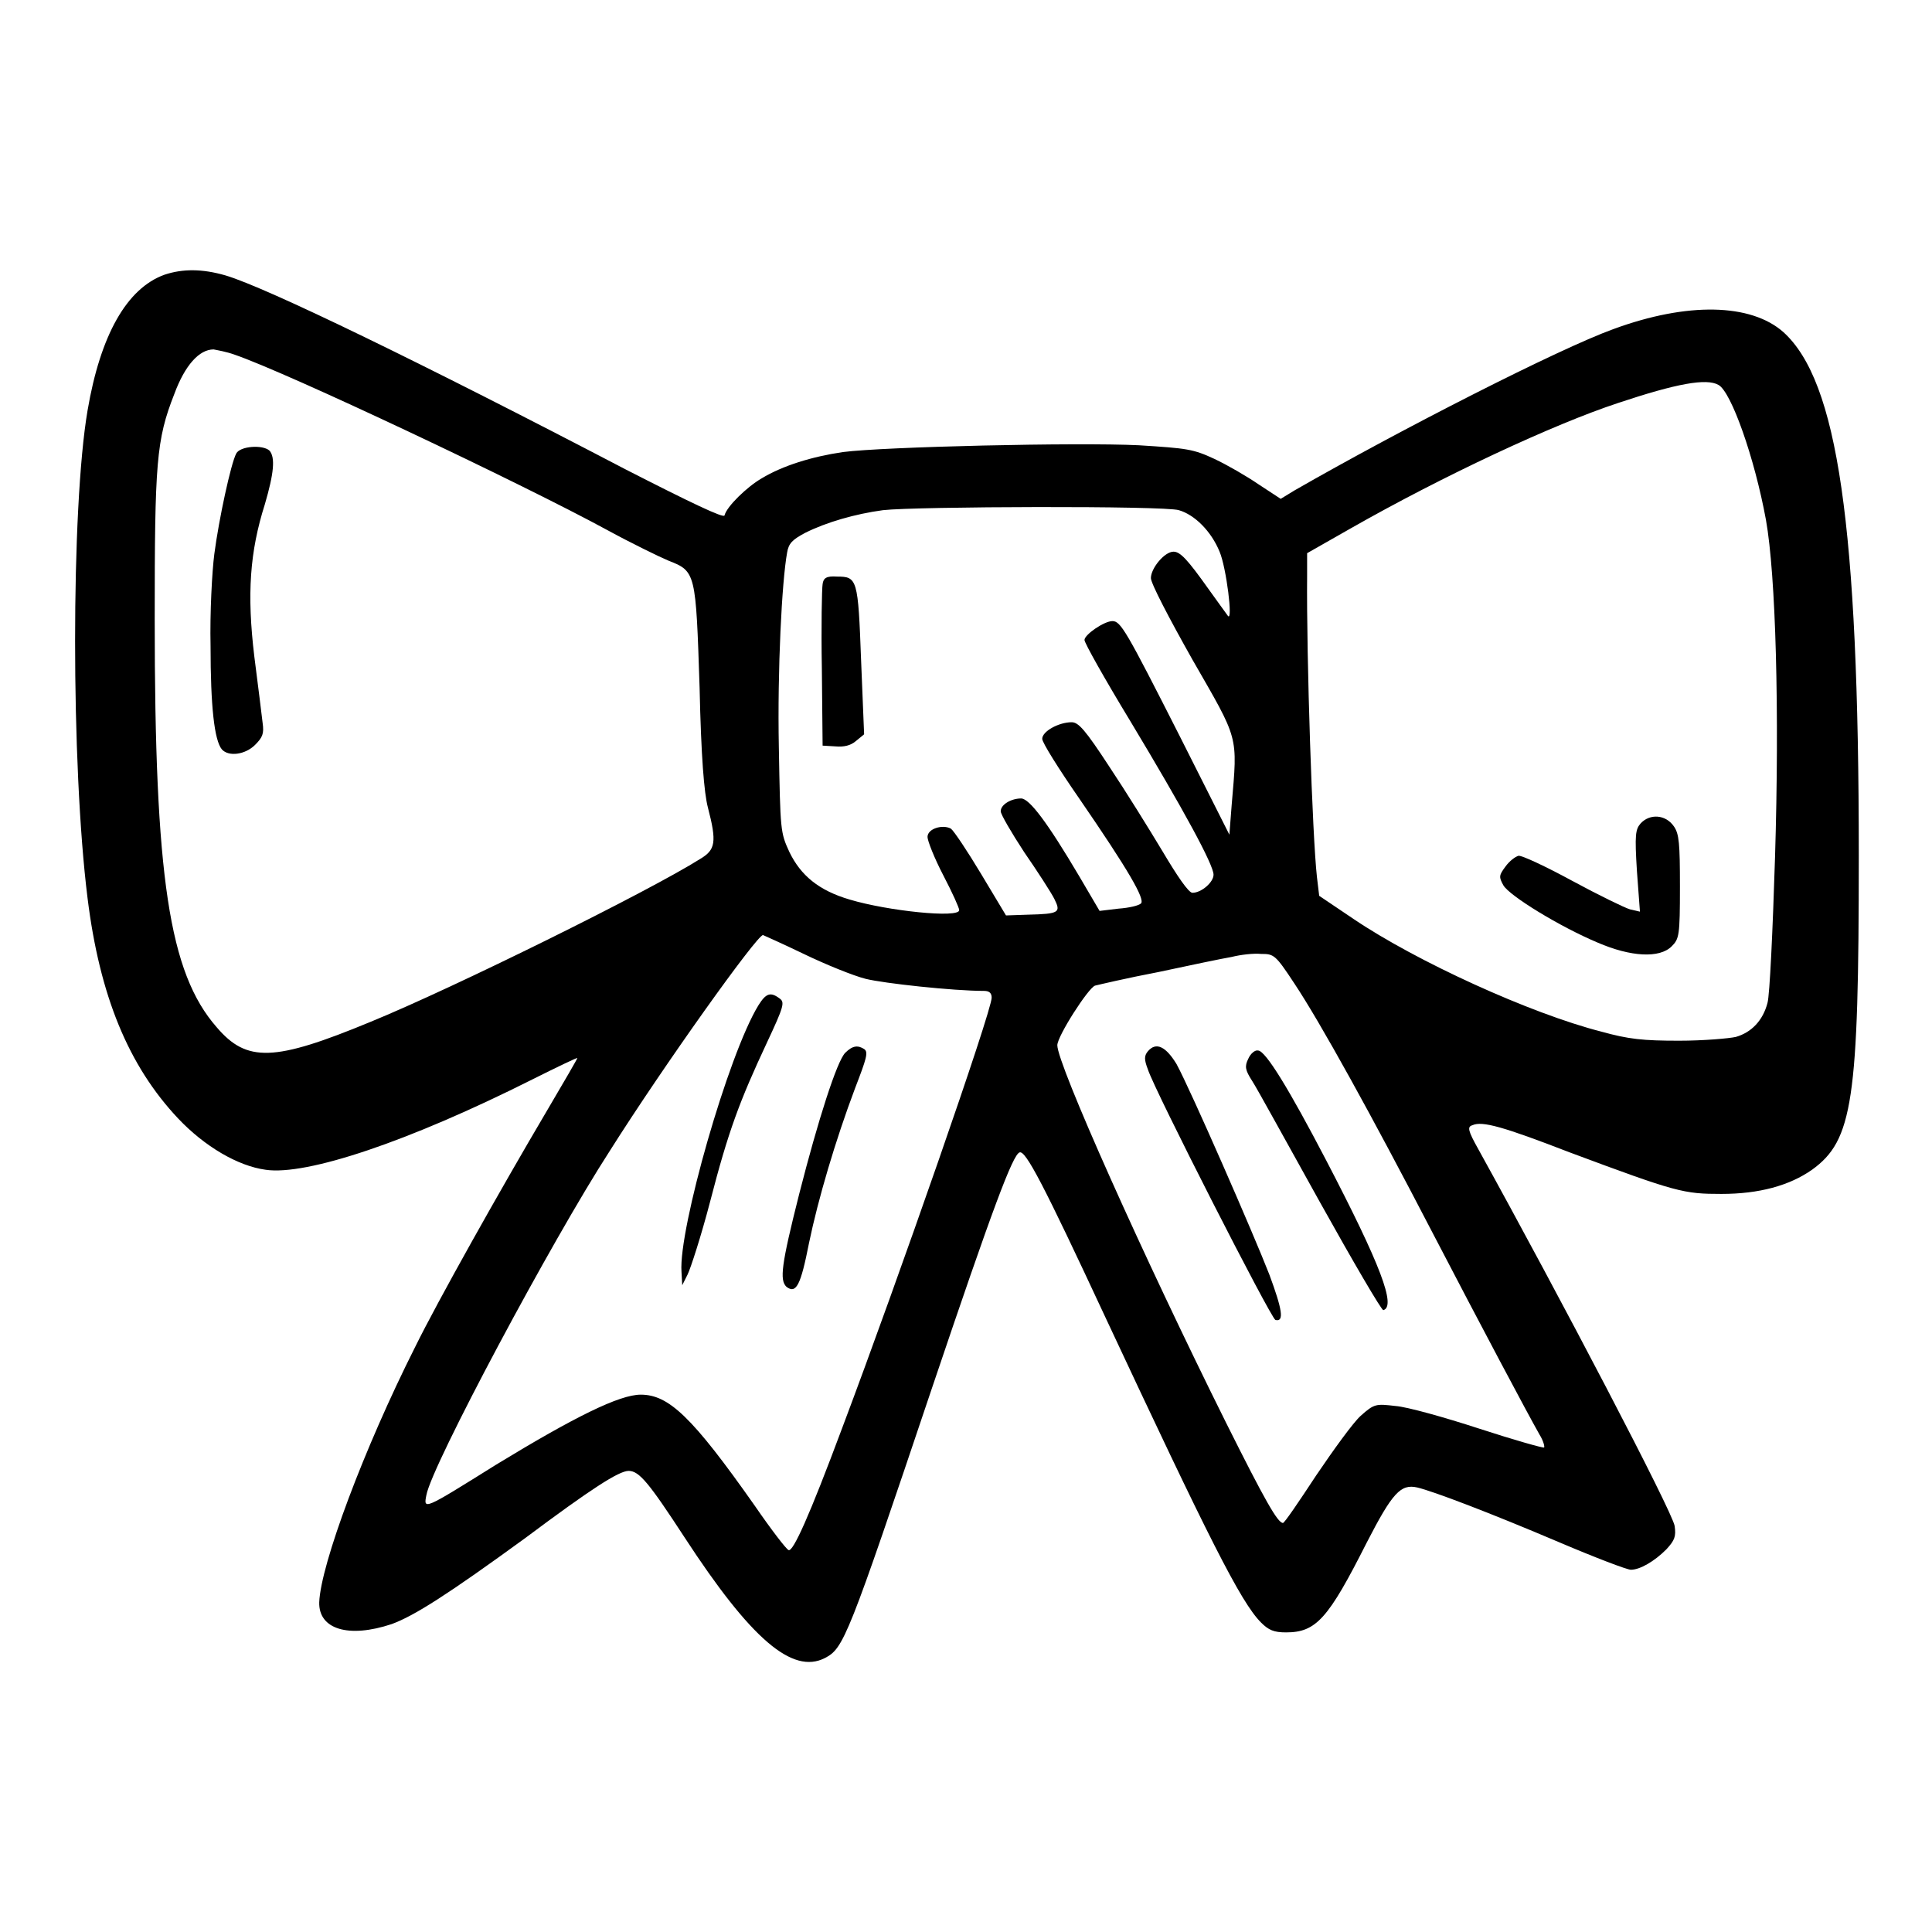 <?xml version="1.0" encoding="utf-8"?>
<!-- Svg Vector Icons : http://www.onlinewebfonts.com/icon -->
<!DOCTYPE svg PUBLIC "-//W3C//DTD SVG 1.1//EN" "http://www.w3.org/Graphics/SVG/1.1/DTD/svg11.dtd">
<svg version="1.1" xmlns="http://www.w3.org/2000/svg" xmlns:xlink="http://www.w3.org/1999/xlink" x="0px" y="0px" viewBox="0 0 256 256" enable-background="new 0 0 256 256" xml:space="preserve">
<g><g><g><path fill="#000000" d="M21.8,36.4c-5,1.8-8.5,8-10.2,18c-2.2,12.9-2.2,47,0,64.6c1.6,12.9,5.4,22.2,12,29.2c3.5,3.7,7.9,6.3,11.6,6.8c5.4,0.8,18.9-3.7,35.4-12c3.2-1.6,5.9-2.9,5.9-2.8c0,0.1-1.8,3.2-4.1,7.1c-6.2,10.5-14.4,25.1-17.4,31.2c-6.8,13.5-12.5,28.8-12.7,33.8c-0.1,3.6,3.9,4.8,9.6,2.9c3-1.1,7.4-3.9,17.7-11.4c8.7-6.5,12.4-8.9,13.7-8.9c1.4,0,2.7,1.6,7.4,8.8c8.8,13.5,14.3,18.2,18.6,16c2.5-1.3,3-2.5,14.2-35.8c8.1-24,10.7-30.9,11.6-31.2c0.8-0.3,3.2,4.3,11.3,21.7c13.8,29.5,18,37.9,20.7,40.6c1,1,1.7,1.3,3.3,1.3c4,0,5.6-1.8,10.7-11.9c3.4-6.6,4.5-7.8,6.7-7.3c2.1,0.5,9.5,3.3,18.9,7.3c4.7,2,8.9,3.6,9.4,3.6c1.2,0,3.1-1.1,4.7-2.7c1.1-1.2,1.3-1.7,1.1-3.1c-0.3-1.9-15-30-26-49.9c-1.4-2.5-1.5-3-0.8-3.2c1.3-0.6,4.1,0.2,12.9,3.6c14.2,5.3,15.1,5.5,20.1,5.5c5,0,9-1.1,12-3.2c5.4-3.9,6.2-9.1,6.2-41.6c0-43.9-2.8-62.9-10-69.4c-4.3-3.8-12.7-4-22.5-0.4c-7.2,2.6-28.2,13.3-42.3,21.4l-1.8,1.1l-2.9-1.9c-1.6-1.1-4.2-2.6-5.9-3.4c-2.8-1.3-3.6-1.4-10-1.8c-8.1-0.4-33.9,0.2-39.2,0.9c-4.1,0.6-8,1.8-10.8,3.5c-1.9,1.1-4.6,3.7-4.9,4.9c-0.1,0.4-4.5-1.7-13.1-6.1C55.9,48.1,35.3,38.1,29.9,36.5C26.8,35.6,24.2,35.6,21.8,36.4z M31.1,47c7,2.4,37.9,17,49.3,23.2c3.3,1.8,7,3.6,8.2,4.1c3.6,1.4,3.6,1.6,4.1,16.8c0.2,9.2,0.6,14,1.1,15.9c1.2,4.6,1,5.6-1,6.8c-6.8,4.3-32.7,17.1-43.7,21.6c-12.8,5.3-16.4,5.4-20.4,0.7c-6.3-7.2-8.2-19.9-8.2-54c0-20.8,0.2-23.8,2.6-29.9c1.4-3.8,3.3-5.9,5.2-5.9C28.8,46.4,30,46.6,31.1,47z M227.7,51c1.7,0.9,4.8,9.7,6.3,17.9c1.3,7.3,1.8,25.2,1.2,44.7c-0.3,9.6-0.7,18.3-1,19.3c-0.6,2.3-2.1,3.9-4.2,4.5c-0.9,0.2-4.3,0.5-7.5,0.5c-4.8,0-6.7-0.2-10.3-1.2c-9.4-2.4-24.5-9.3-32.8-14.9l-4.6-3.1l-0.3-2.5c-0.6-5.4-1.4-28.9-1.3-40l0-2.9L179,70c12.3-7,26.9-13.8,35.4-16.6C222.2,50.8,226.1,50.1,227.7,51z M156.2,67.6c2.1,0.6,4.3,2.8,5.4,5.5c0.9,2.1,1.8,9.4,1.1,8.5c-0.2-0.3-1.4-1.9-2.6-3.6c-2.7-3.8-3.7-4.9-4.6-4.9c-1.2,0-3,2.2-3,3.5c0,0.7,2.4,5.3,5.5,10.8c6.2,10.8,6,9.9,5.2,19.3l-0.3,3.9l-6.5-12.9c-7.2-14.2-7.9-15.4-9-15.4c-1.1,0-3.7,1.8-3.7,2.5c0,0.4,2.7,5.2,6.1,10.8c7.1,11.8,11,19,11,20.3c0,1-1.6,2.4-2.8,2.4c-0.5,0-2-2.2-3.9-5.4c-1.8-3-4.9-8-7.1-11.3c-3.2-4.9-4.1-5.9-5-5.9c-1.7,0-3.9,1.2-3.9,2.2c0,0.5,2.2,4,4.9,7.9c6.6,9.6,8.7,13.3,8.2,13.9c-0.3,0.3-1.6,0.6-3,0.7l-2.5,0.3l-2.7-4.6c-4.2-7.1-6.6-10.3-7.7-10.3c-1.3,0-2.7,0.8-2.7,1.7c0,0.4,1.4,2.8,3.1,5.4c1.8,2.6,3.6,5.4,4,6.2c0.9,1.8,0.7,2-3.5,2.1l-2.9,0.1l-3.3-5.5c-1.8-3-3.6-5.7-4-6c-1.1-0.6-3.1,0-3.1,1.1c0,0.5,0.9,2.8,2.1,5.1c1.2,2.3,2.1,4.3,2.1,4.6c0,1.1-9.5,0.1-14.5-1.4c-4.1-1.2-6.5-3.2-8-6.3c-1.2-2.6-1.2-2.8-1.4-13.9c-0.2-10.2,0.4-22,1.1-25.8c0.2-1.2,0.7-1.7,2.4-2.6c2.8-1.4,6.6-2.5,10.3-3C121.4,67.1,154.3,67,156.2,67.6z M106.5,126.4c2.9,1.4,6.6,2.9,8.2,3.3c2.4,0.6,11.6,1.6,15.7,1.6c0.7,0,1,0.3,1,0.9c0,1.8-12.3,37.1-19.8,57c-4.4,11.8-6.5,16.4-7.1,16.2c-0.3-0.1-2.3-2.7-4.5-5.9c-8.3-11.8-11.4-14.7-15.1-14.7c-2.8,0-8.7,2.9-19.2,9.3c-9.6,6-9.6,6-9.2,4c0.7-3.9,16.6-33.7,24.3-45.6c7.2-11.4,19.5-28.6,20.3-28.6C101.1,123.9,103.6,125,106.5,126.4z M171.5,130.3c3.4,5.1,10.2,17.4,18.4,33.2c6.4,12.3,12.4,23.6,14.1,26.6c0.5,0.8,0.7,1.6,0.6,1.7c-0.1,0.1-4-1-8.6-2.5c-4.6-1.5-9.6-2.9-11.1-3c-2.6-0.3-2.8-0.3-4.6,1.3c-1,0.9-3.6,4.5-5.9,7.9c-2.3,3.5-4.2,6.3-4.4,6.3c-0.7,0-2.4-3-7.5-13.2c-11.1-22.3-22.4-47.6-22.4-50.1c0-1.2,4.1-7.6,5-7.9c0.4-0.1,4.2-1,8.4-1.8c4.2-0.9,8.5-1.8,9.7-2c1.2-0.3,2.9-0.5,3.9-0.4C168.8,126.4,169,126.5,171.5,130.3z"/><path fill="#000000" d="M31.3,60.1c-0.7,1.3-2.3,8.7-2.9,13.3c-0.3,2.3-0.6,7.8-0.5,12.2c0,8,0.5,12.5,1.5,13.7c0.9,1,3.1,0.7,4.4-0.6c1-1,1.2-1.5,1-2.9c-0.1-0.9-0.6-4.9-1.1-8.8c-1-8.3-0.6-13.9,1.4-20.2c1.2-4.1,1.4-6.2,0.6-7.1C34.8,58.9,31.8,59.1,31.3,60.1z"/><path fill="#000000" d="M217.4,109.1c-0.7,0.8-0.8,1.5-0.5,6.3l0.4,5.4l-1.3-0.3c-0.7-0.2-4.2-1.9-7.7-3.8c-3.5-1.9-6.7-3.4-7.1-3.3c-0.4,0.1-1.2,0.7-1.7,1.4c-0.9,1.2-0.9,1.4-0.3,2.5c0.8,1.4,7.5,5.5,12.5,7.6c4.4,1.9,8.2,2.1,9.8,0.5c1-1,1.1-1.4,1.1-7.9c0-5.7-0.1-7-0.8-8C220.7,107.9,218.6,107.8,217.4,109.1z"/><path fill="#000000" d="M109,77.4c-0.1,0.6-0.2,5.6-0.1,11.2l0.1,10.2l1.7,0.1c1.1,0.1,2-0.1,2.7-0.7l1.1-0.9l-0.4-9.8c-0.4-10.8-0.5-11.1-3.2-11.1C109.5,76.3,109.1,76.6,109,77.4z"/><path fill="#000000" d="M100.5,133.2c-4,6.5-10.6,29.7-10.2,35.3l0.1,1.8l0.7-1.4c0.4-0.8,1.8-5.1,3-9.7c2.4-9.3,3.9-13.3,7.5-21c2.3-4.9,2.4-5.4,1.7-5.9C102.1,131.4,101.5,131.6,100.5,133.2z"/><path fill="#000000" d="M112,139.5c-1.1,1.1-3.6,8.9-6.1,18.7c-2.4,9.5-2.6,11.4-1.7,12.3c1.3,1,1.9-0.2,3-5.8c1.2-5.8,3.5-13.6,6.1-20.5c1.5-3.9,1.8-4.8,1.2-5.2C113.7,138.5,113,138.5,112,139.5z"/><path fill="#000000" d="M152.1,139.3c-0.5,0.6-0.5,1.1,0,2.4c0.8,2.6,16.3,33,16.9,33.2c1.2,0.3,0.9-1.4-0.8-6c-2.1-5.4-10.4-24.4-12.3-27.9C154.5,138.7,153.2,138,152.1,139.3z"/><path fill="#000000" d="M165.4,140.3c-0.5,1-0.4,1.5,0.5,2.9c0.6,0.9,4.6,8.2,9,16.1c4.4,7.9,8.2,14.4,8.4,14.3c1.7-0.5-0.3-5.9-7.6-19.9c-4.8-9.2-8-14.5-9-14.5C166.3,139.1,165.7,139.6,165.4,140.3z"/></g></g></g>
</svg>